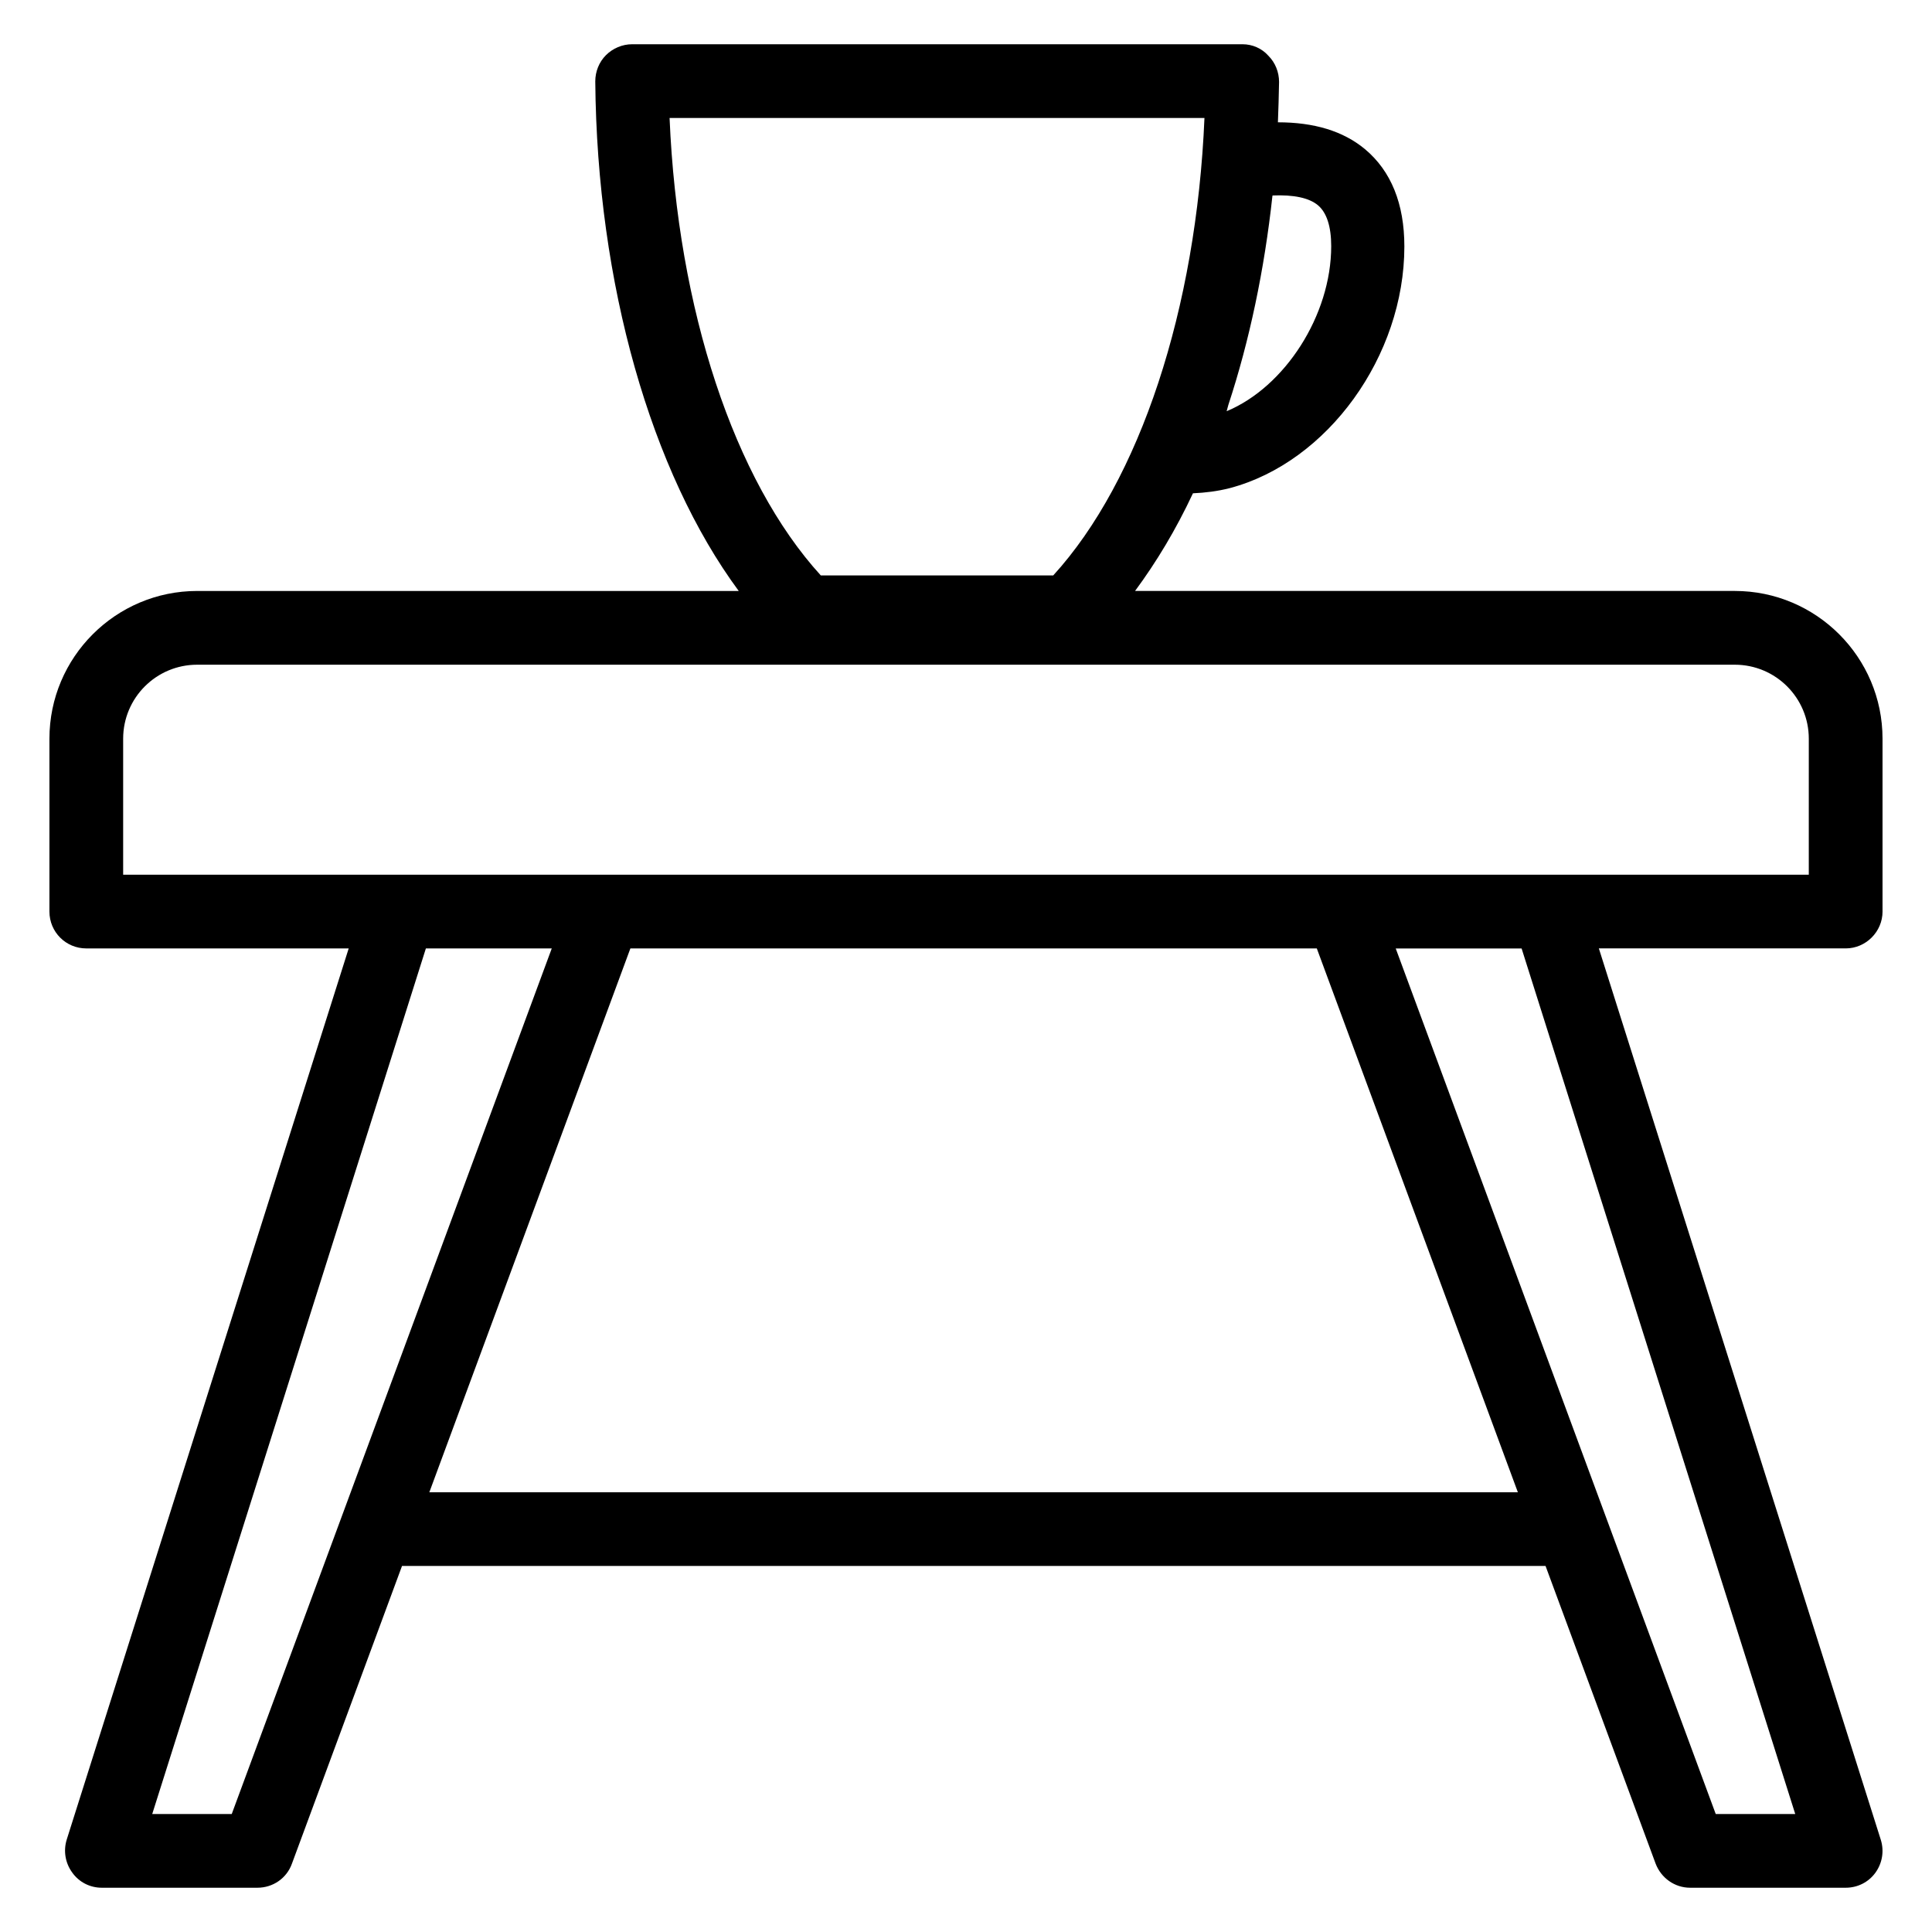 <?xml version="1.0" encoding="UTF-8"?>
<!-- Uploaded to: SVG Repo, www.svgrepo.com, Generator: SVG Repo Mixer Tools -->
<svg fill="#000000" width="800px" height="800px" version="1.1" viewBox="144 144 512 512" xmlns="http://www.w3.org/2000/svg">
 <path d="m642.89 385.57v-45.801c0-21.602-17.559-39.16-39.16-39.16h-158.93c5.648-7.633 10.84-16.258 15.344-25.879 3.281-0.152 6.488-0.535 9.77-1.375 25.953-6.871 46.258-35.039 46.258-64.043 0-11.297-3.512-20-10.457-25.801-5.801-4.809-13.512-7.098-23.055-7.098 0.152-3.586 0.23-7.098 0.305-10.688 0-2.594-0.992-5.113-2.824-6.945-1.754-1.984-4.273-3.055-6.867-3.055h-161.75c-2.594 0-5.113 1.07-6.945 2.902-1.832 1.832-2.824 4.352-2.824 6.945 0.457 53.664 14.809 103.59 38.016 135.04h-143.51c-21.602 0-39.16 17.559-39.16 39.16v45.801c0 5.418 4.352 9.77 9.77 9.77h69.539l-74.73 236.18c-0.918 2.977-0.383 6.184 1.449 8.703 1.836 2.594 4.734 4.043 7.867 4.043h41.223c4.121 0 7.785-2.519 9.16-6.414l29.16-78.855h303.05l29.16 78.855c1.449 3.816 5.039 6.414 9.16 6.414h41.223c3.129 0 6.031-1.449 7.863-3.969 1.832-2.519 2.367-5.727 1.449-8.703l-74.73-236.26h65.418c5.336 0.004 9.762-4.426 9.762-9.77zm-173.36-134.27c5.574-16.945 9.543-35.727 11.68-55.418l0.078-0.078c5.496-0.23 9.617 0.609 11.984 2.594 2.289 1.91 3.512 5.574 3.512 10.84 0 18.32-12.289 37.328-27.711 43.738 0.152-0.527 0.305-1.062 0.457-1.676zm-6.336-76.027c-2.137 50.609-17.098 96.027-40.074 121.22h-61.602c-22.977-25.191-37.938-70.535-40.074-121.22zm-257.78 449.46h-21.07l72.52-229.39h33.359zm52.363-85.266 53.281-144.12h181.91l53.281 144.12zm361.98 85.266h-21.07l-84.805-229.38h33.359zm3.59-248.93h-446.71v-36.031c0-10.84 8.777-19.617 19.617-19.617h407.48c10.84 0 19.617 8.777 19.617 19.617z"/>
</svg>
